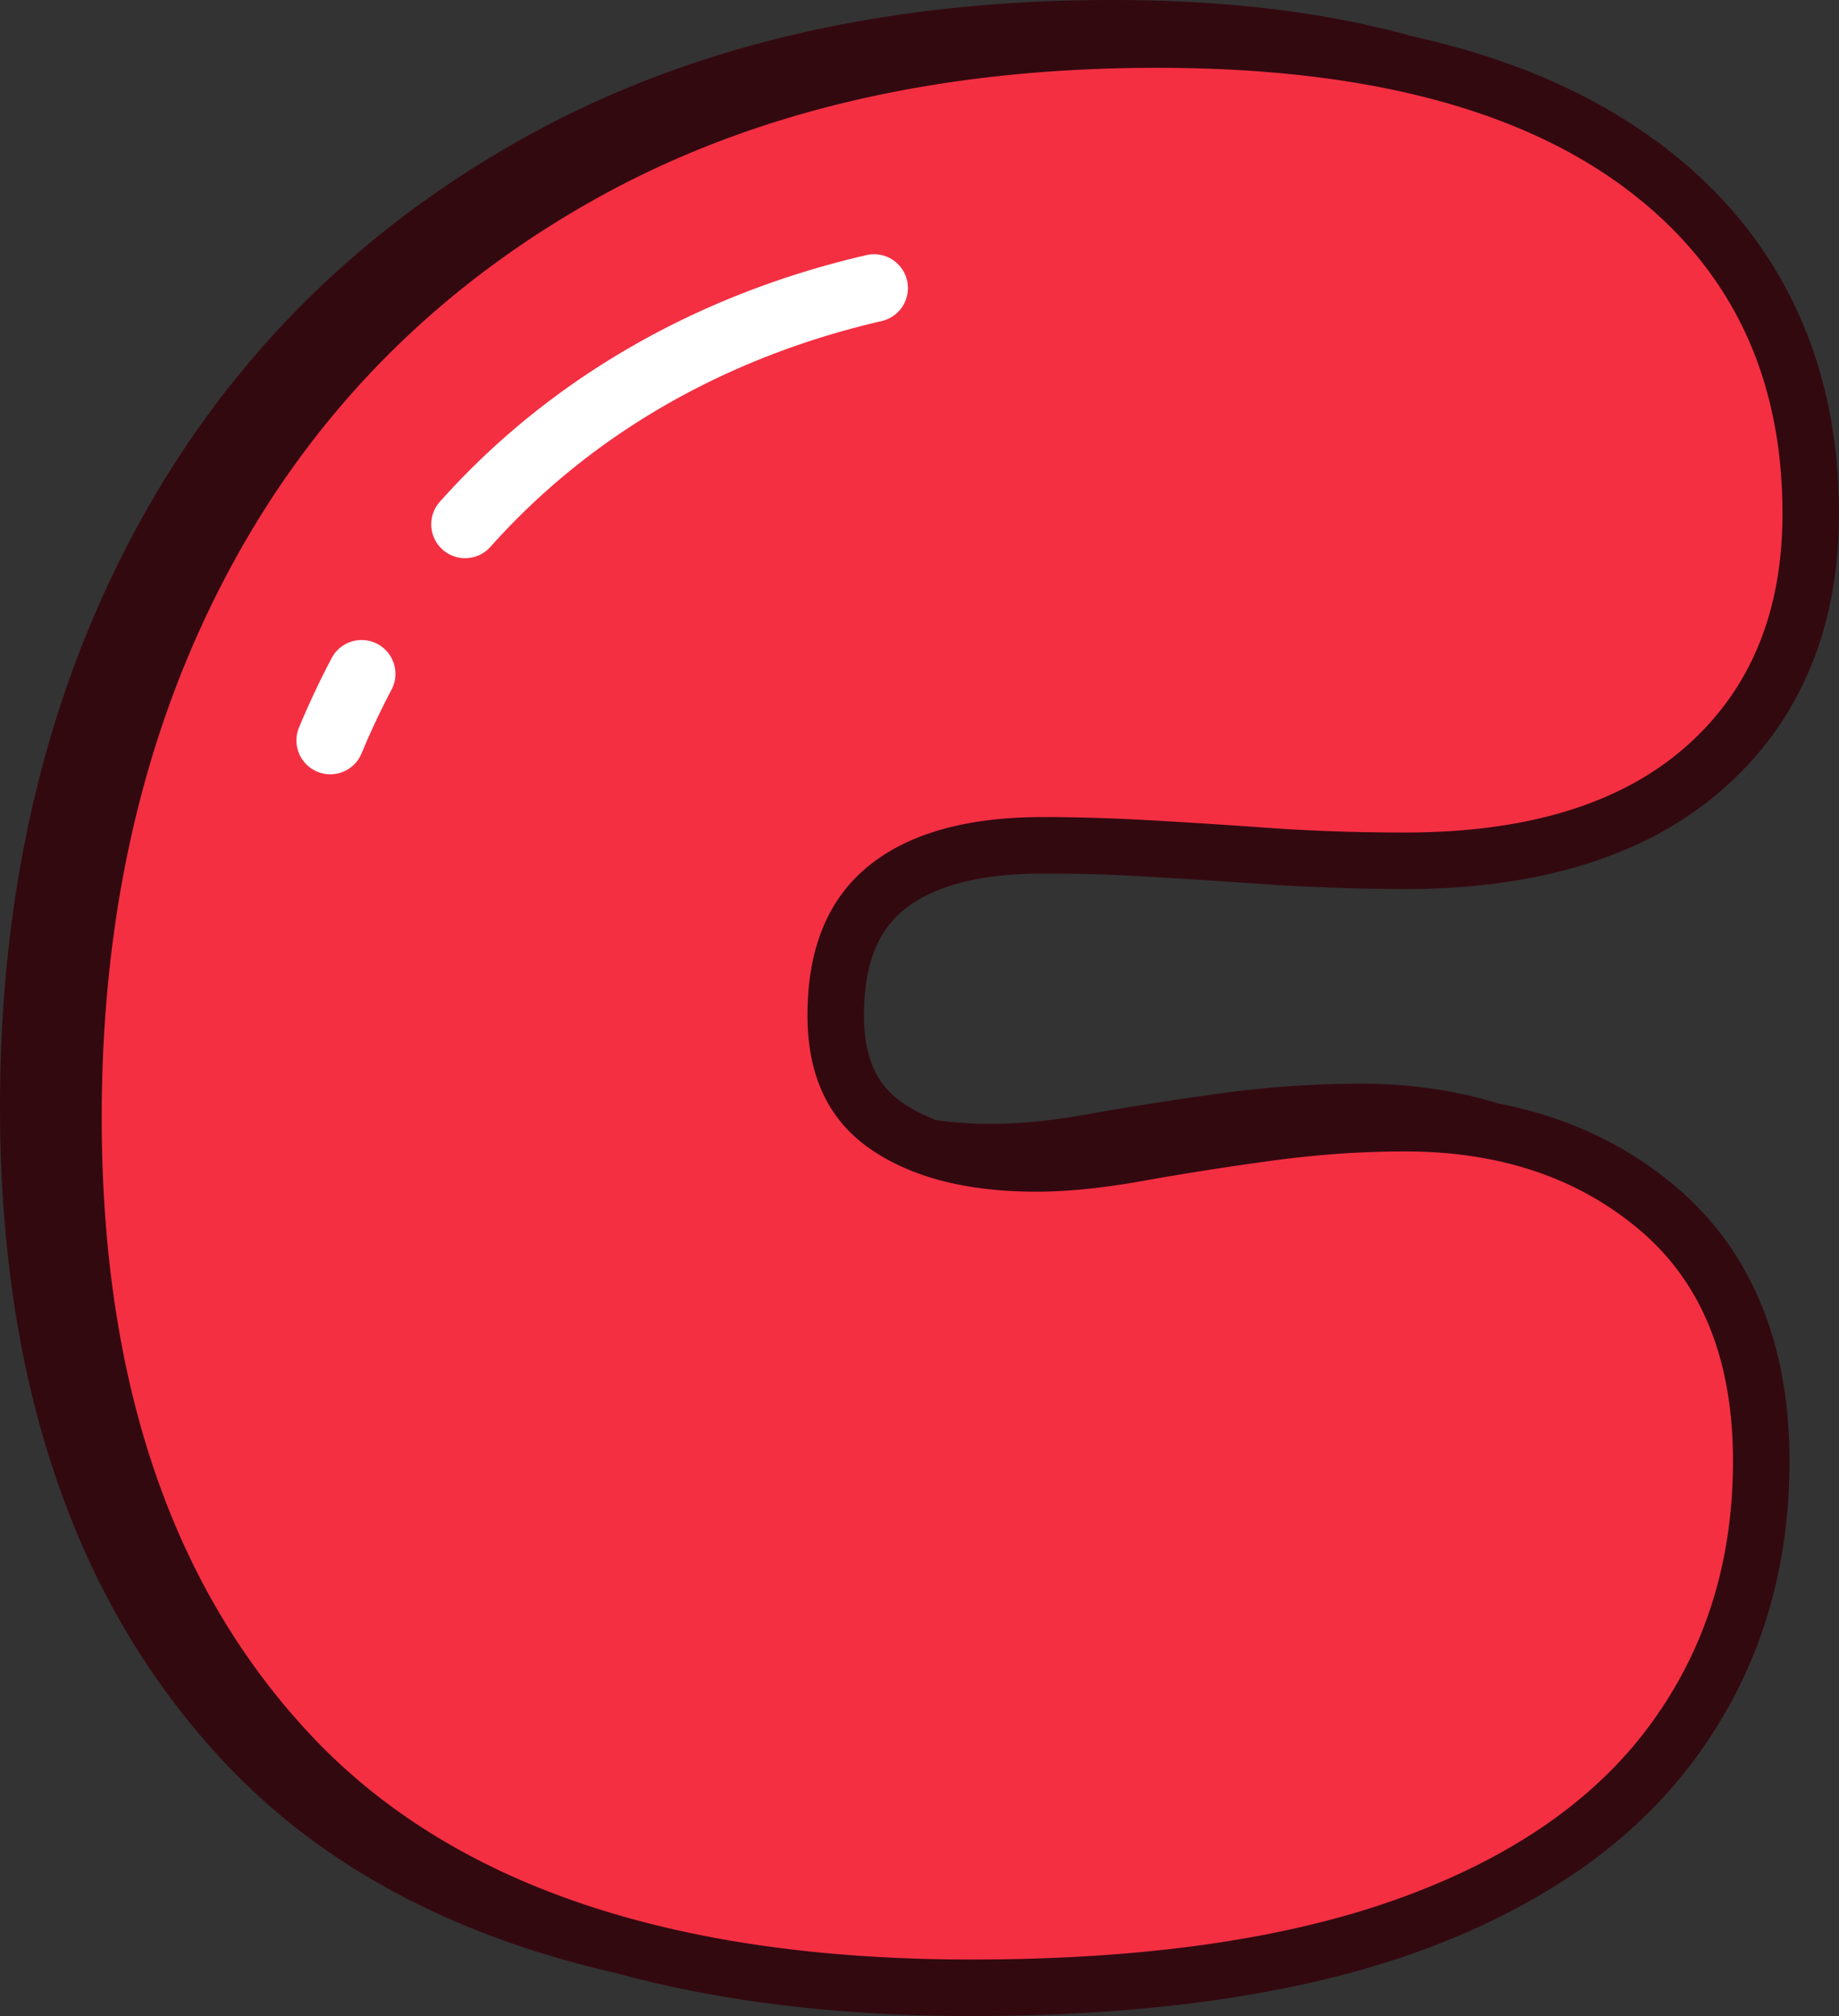 <svg xmlns="http://www.w3.org/2000/svg" shape-rendering="geometricPrecision" text-rendering="geometricPrecision" image-rendering="optimizeQuality" fill-rule="evenodd" clip-rule="evenodd" viewBox="0 0 467 511.844"><rect x="0" y="0" width="467" height="511.844" fill="#333333" stroke="none"/><g fill-rule="nonzero"><path fill="#330910" d="M156.726 500.996c-8.658-1.962-16.951-4.275-24.879-6.956-30.198-10.207-55.029-25.616-74.475-46.203-19.236-20.37-33.648-44.653-43.225-72.821C4.717 347.278 0 315.873 0 280.809c0-26.935 2.786-52.473 8.349-76.587 5.585-24.211 13.982-46.893 25.169-68.022 11.253-21.264 25.035-40.258 41.317-56.961 16.277-16.689 35.033-31.079 56.248-43.143 21.294-12.111 44.598-21.168 69.884-27.161C226.101 2.982 253.253 0 282.393 0c28.936 0 54.396 3.077 76.375 9.243 24.306 5.373 44.784 14.138 61.426 26.293h.057c15.474 11.314 27.156 25 35.019 41.035C463.086 92.51 467 110.462 467 130.407c0 14.446-2.439 27.516-7.308 39.194-4.973 11.921-12.437 22.236-22.379 30.915-9.798 8.553-21.615 14.932-35.436 19.128-13.331 4.049-28.376 6.076-45.122 6.076-5.216 0-11.291-.122-18.165-.352-6.466-.217-12.285-.516-17.432-.885l-15.805-1.077-14.624-.885c-5.003-.273-9.486-.477-13.361-.59-3.19-.095-7.421-.143-12.58-.143-8.428 0-15.692.864-21.776 2.586-5.498 1.554-10.024 3.793-13.556 6.687-3.199 2.626-5.633 5.985-7.287 10.059-1.844 4.535-2.768 10.085-2.768 16.625 0 5.489.863 10.094 2.582 13.795 1.562 3.363 3.893 6.132 6.974 8.284 2.582 1.81 5.545 3.333 8.865 4.561 4.214.629 8.853.946 13.917.946 3.732 0 7.494-.195 11.27-.577 4.248-.425 8.687-1.063 13.322-1.892a741.948 741.948 0 0116.151-2.708 914.644 914.644 0 0117.09-2.512c6.227-.847 12.259-1.48 18.061-1.884 6.162-.429 12.046-.646 17.64-.646 12.615 0 24.366 1.688 35.237 5.051 4.747.915 9.346 2.122 13.795 3.615 11.729 3.927 22.209 9.824 31.435 17.666 9.66 8.215 16.911 18.313 21.728 30.268 4.639 11.512 6.961 24.596 6.961 39.22 0 14.299-1.997 27.764-5.98 40.379-3.993 12.654-10.033 24.44-18.105 35.354-8.037 10.862-18.056 20.418-30.046 28.654l-.994.621c-11.6 7.828-24.831 14.411-39.689 19.727-15.098 5.403-32.212 9.464-51.302 12.172-18.807 2.665-39.346 4.005-61.603 4.005-33.632 0-63.626-3.623-89.984-10.848z"/><path fill="#F42F42" d="M246.707 497.492c-75.984 0-131.793-18.872-167.426-56.599-35.632-37.735-53.448-90.137-53.448-157.213 0-51.879 10.612-97.857 31.835-137.943 21.223-40.095 51.878-71.531 91.964-94.325 40.087-22.802 88.167-34.195 144.242-34.195 51.355 0 90.652 9.955 117.908 29.865 27.248 19.919 40.867 47.691 40.867 83.323 0 25.154-8.251 44.94-24.754 59.349-16.512 14.409-40.22 21.614-71.141 21.614-12.049 0-23.583-.391-34.585-1.18a1997.253 1997.253 0 00-30.655-1.961c-9.432-.524-18.34-.79-26.724-.79-19.387 0-34.195 4.197-44.416 12.581-10.213 8.385-15.323 20.958-15.323 37.727 0 15.199 5.234 26.467 15.722 33.796 10.478 7.337 24.63 11.01 42.446 11.01 7.862 0 16.894-.922 27.115-2.75 10.221-1.837 21.09-3.54 32.624-5.111 11.526-1.57 22.794-2.36 33.796-2.36 24.107 0 44.017 6.681 59.739 20.044 15.722 13.362 23.584 32.881 23.584 58.559 0 25.677-7.072 48.08-21.223 67.21-14.152 19.129-35.509 33.796-64.061 44.017-28.561 10.221-64.592 15.332-108.086 15.332z"/><path fill="#fff" d="M91.811 191.286c-1.818 4.382-6.852 6.457-11.235 4.638-4.383-1.818-6.457-6.852-4.639-11.235a219.834 219.834 0 013.971-8.961 209.768 209.768 0 014.317-8.648c2.209-4.196 7.408-5.811 11.604-3.602 4.196 2.209 5.811 7.407 3.602 11.604a189.537 189.537 0 00-3.979 7.98 198.534 198.534 0 00-3.641 8.224zm32.733-52.452c-3.155 3.545-8.601 3.862-12.147.707-3.545-3.154-3.862-8.601-.707-12.146 14.099-15.804 30.433-28.879 48.377-39.238 18.517-10.692 38.743-18.491 59.985-23.394 4.621-1.059 9.234 1.835 10.293 6.457 1.059 4.622-1.835 9.235-6.457 10.294-19.593 4.521-38.209 11.69-55.211 21.51-16.348 9.439-31.254 21.372-44.133 35.81z"/></g></svg>